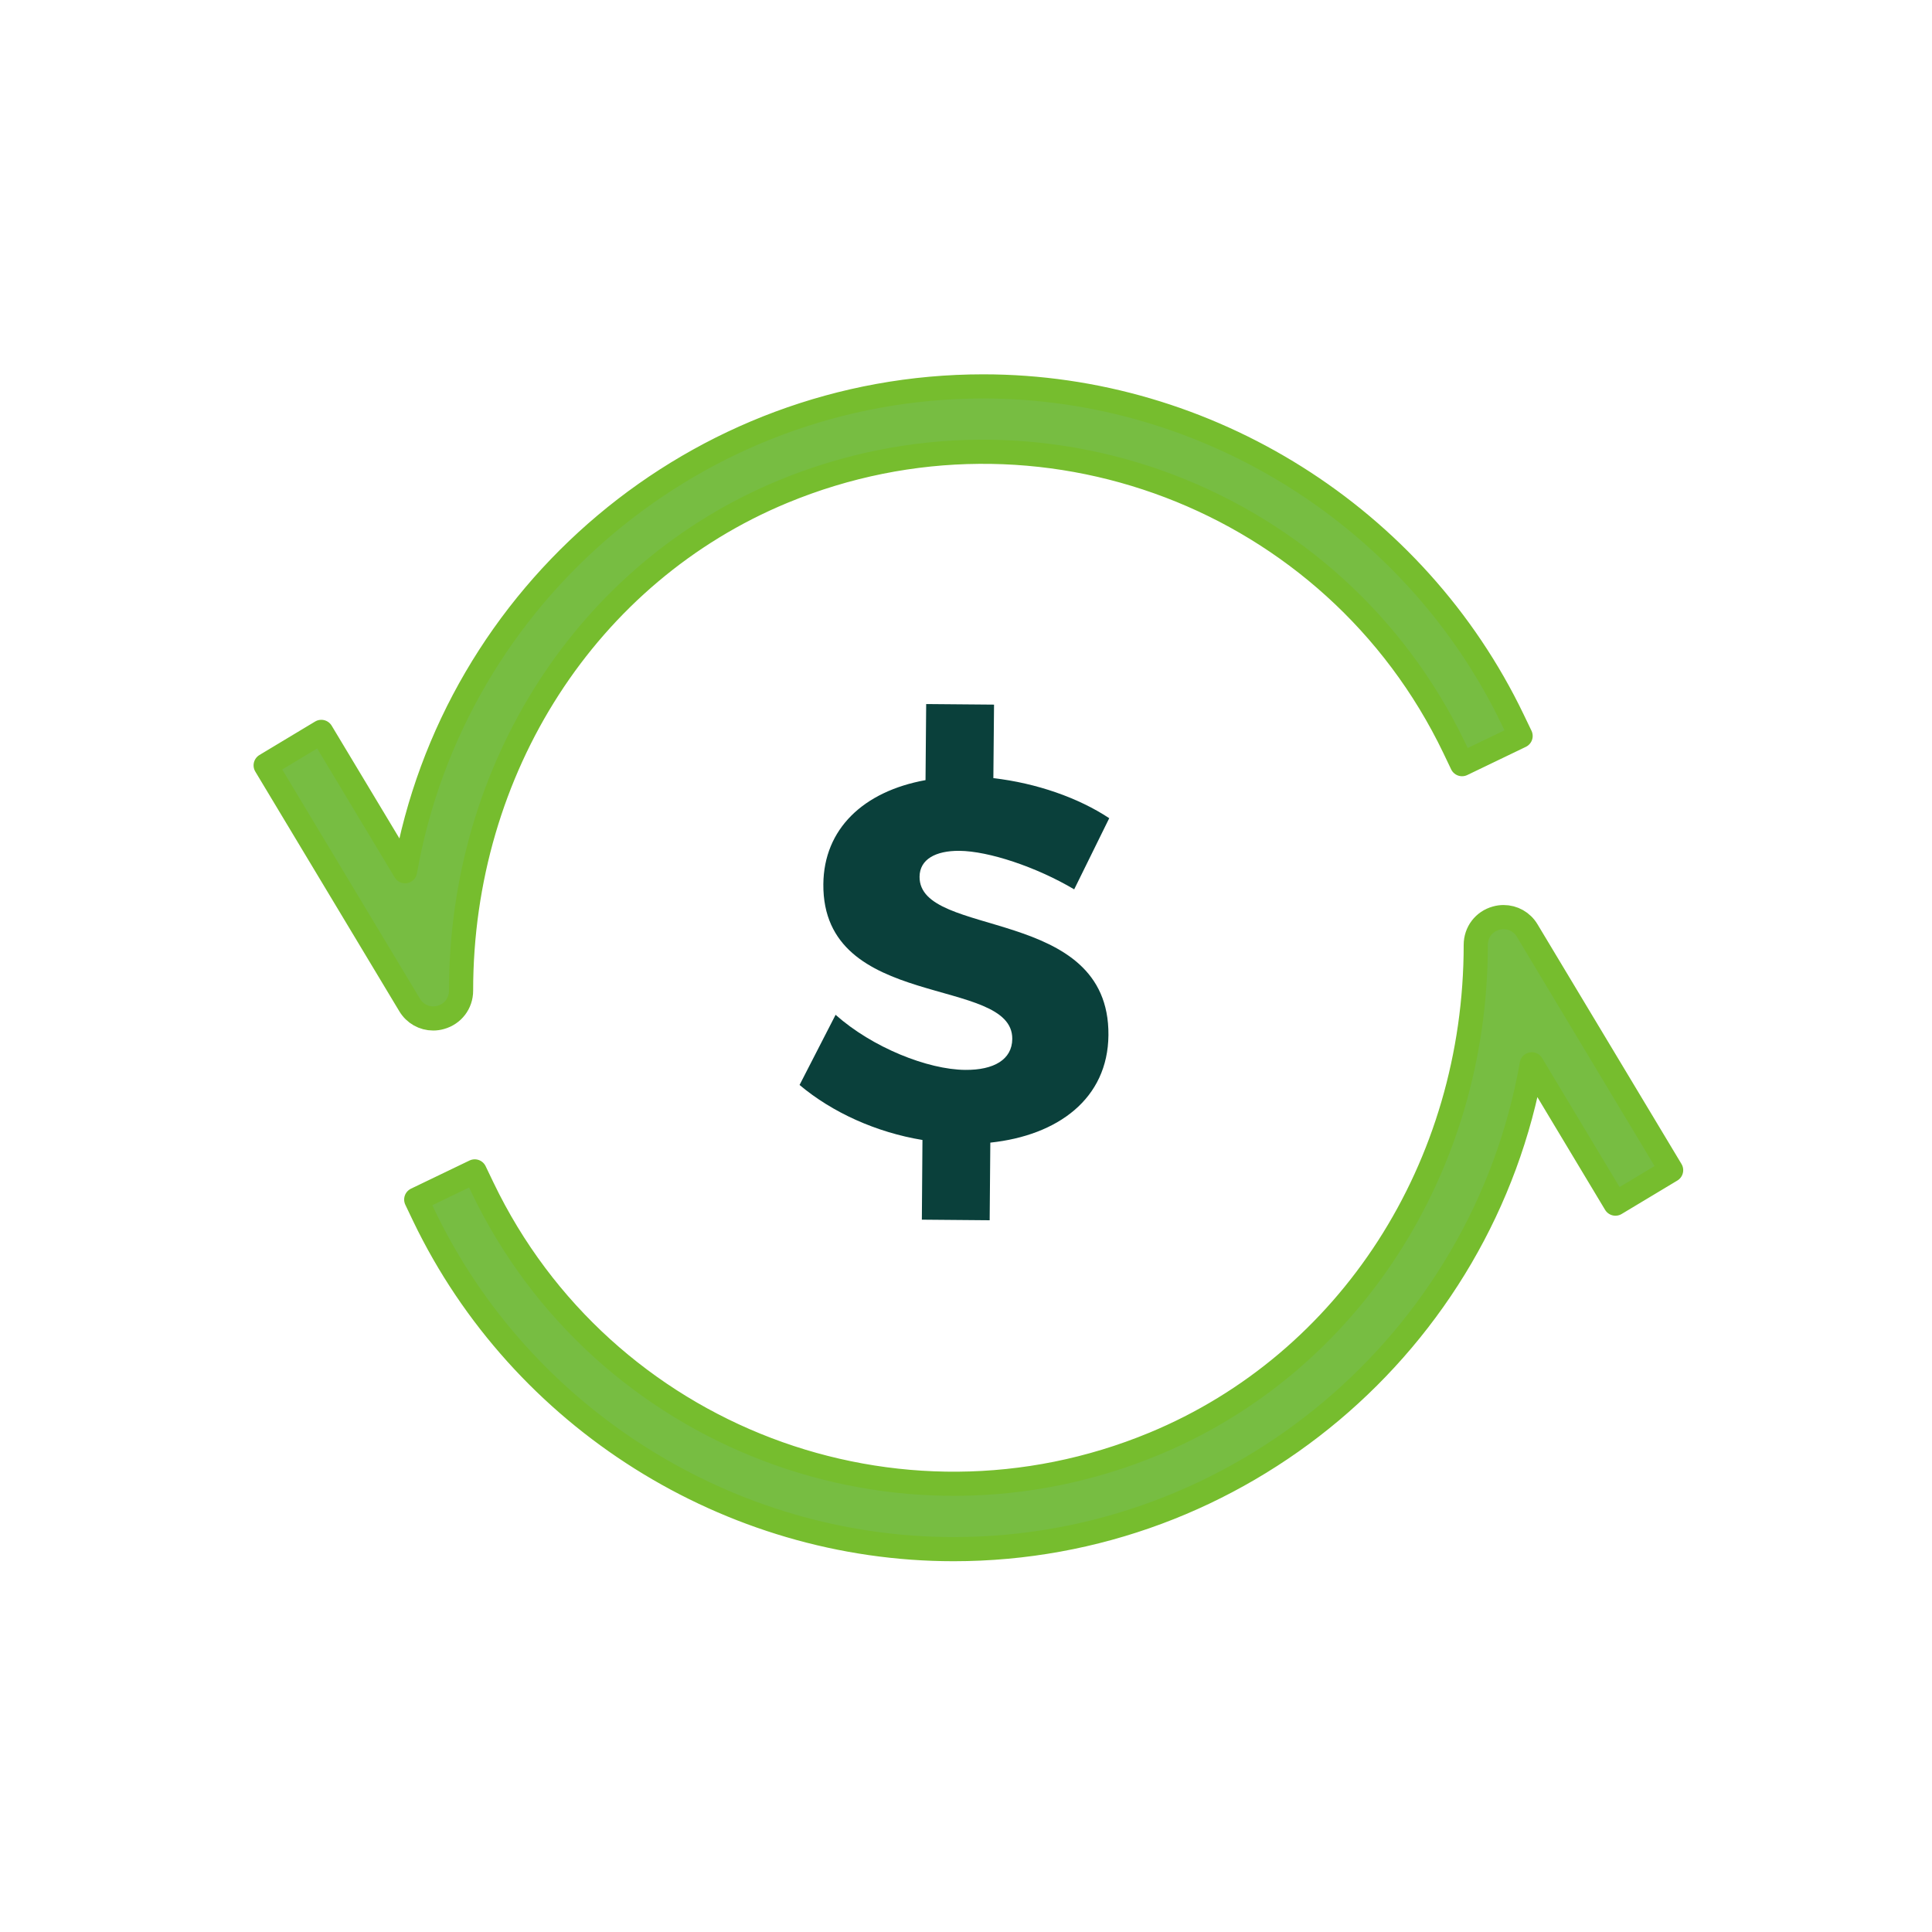 <svg width="80" height="80" viewBox="0 0 80 80" fill="none" xmlns="http://www.w3.org/2000/svg">
<path fill-rule="evenodd" clip-rule="evenodd" d="M17.559 50.35C21.585 58.731 30.192 64.147 39.487 64.147C51.297 64.147 61.4 55.592 63.427 44.07L66.892 49.84L69.198 48.455L63.238 38.533C63.027 38.178 62.656 37.975 62.26 37.975C62.158 37.975 62.054 37.988 61.948 38.019C61.447 38.157 61.108 38.601 61.108 39.125C61.108 48.322 55.88 56.432 47.788 59.785C37.165 64.184 24.955 59.531 19.984 49.185L19.658 48.505L17.235 49.671L17.559 50.35Z" fill="#77BD42" stroke="#76BD2E" stroke-linejoin="round"/>
<path fill-rule="evenodd" clip-rule="evenodd" d="M62.639 29.797C58.613 21.415 50.007 16 40.713 16C28.9 16 18.799 24.555 16.773 36.076L13.305 30.306L11 31.692L16.961 41.613C17.172 41.968 17.542 42.172 17.938 42.172C18.04 42.172 18.146 42.158 18.25 42.128C18.752 41.989 19.092 41.545 19.092 41.022C19.092 31.824 24.32 23.715 32.411 20.362C43.033 15.962 55.242 20.615 60.215 30.961L60.54 31.642L62.965 30.475L62.639 29.797Z" fill="#77BD42" stroke="#76BD2E" stroke-linejoin="round"/>
<path fill-rule="evenodd" clip-rule="evenodd" d="M39.969 44.302C38.415 44.289 36.123 43.376 34.6 42.021L33.108 44.926C34.462 46.065 36.286 46.89 38.197 47.204L38.172 50.504L40.98 50.528L41.007 47.314C43.798 47.017 45.876 45.502 45.898 42.861C45.944 37.477 38.054 38.88 38.077 36.303C38.083 35.58 38.745 35.224 39.726 35.231C40.939 35.242 42.912 35.897 44.48 36.826L45.931 33.88C44.661 33.038 42.92 32.427 41.133 32.221L41.161 29.177L38.351 29.153L38.324 32.303C35.742 32.771 34.113 34.332 34.093 36.611C34.048 41.89 41.939 40.381 41.916 43.02C41.909 43.872 41.159 44.312 39.969 44.302Z" fill="#0A403B"/>
</svg>
